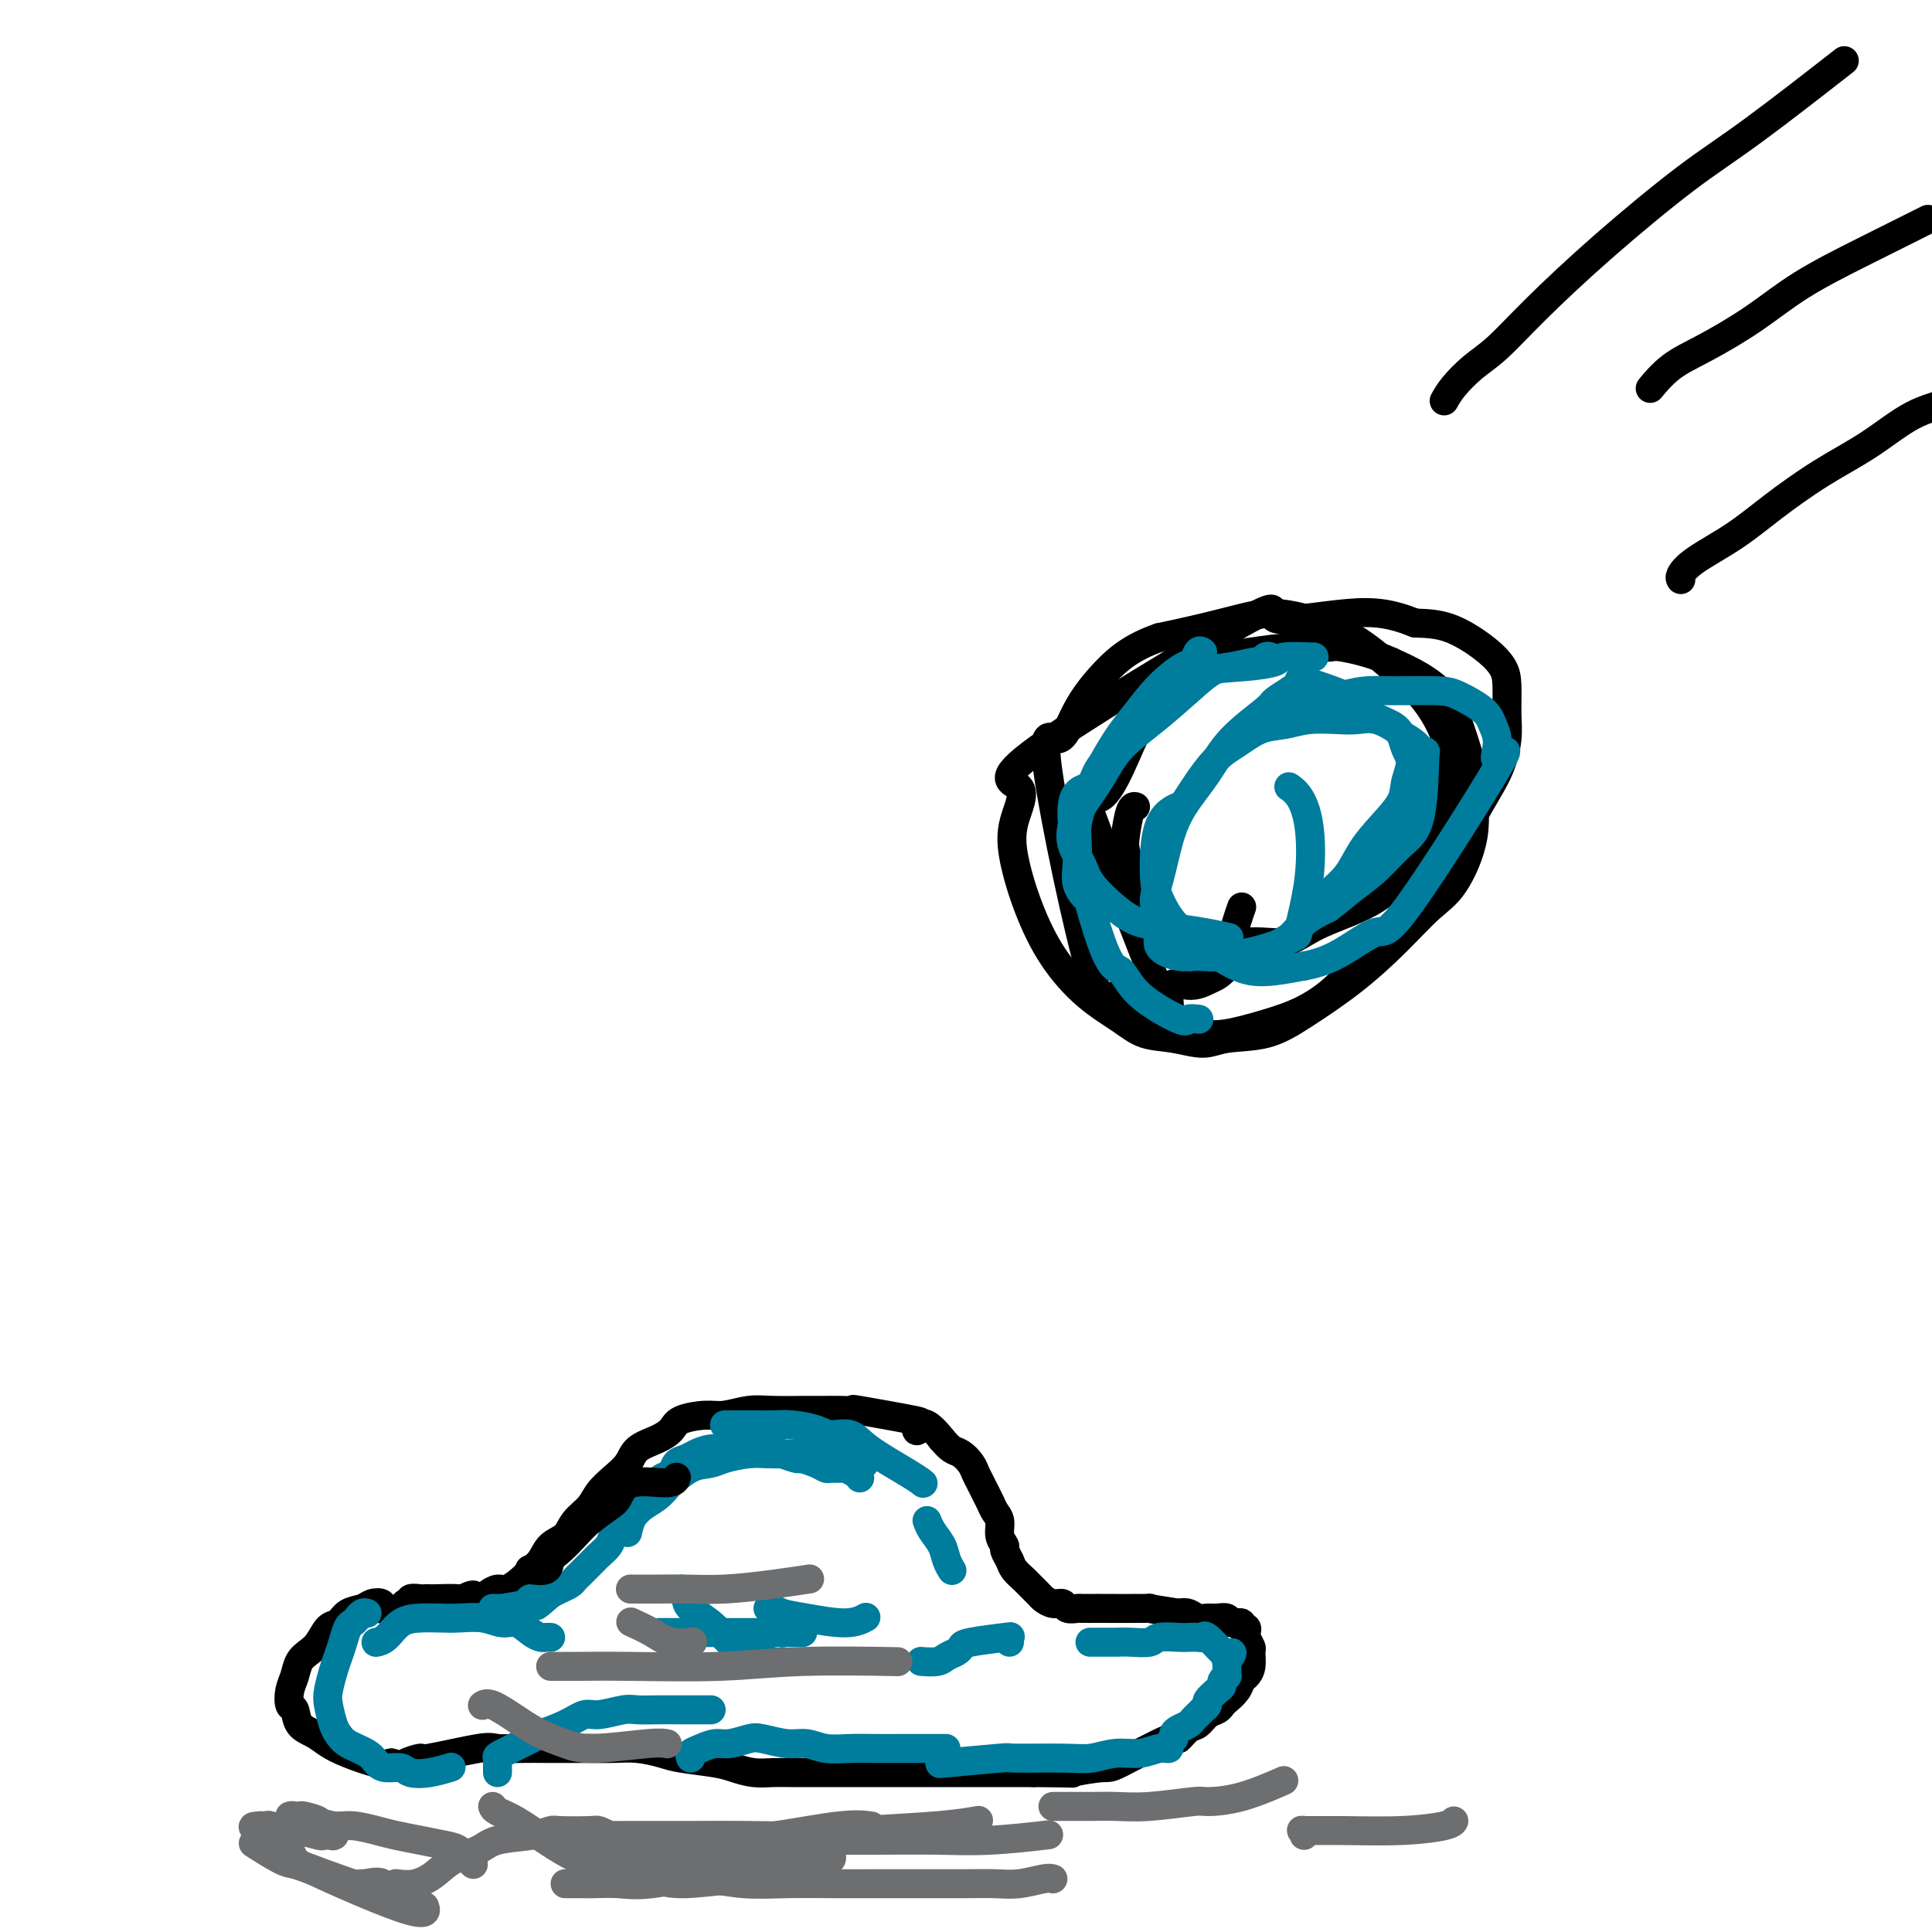 <svg viewBox='0 0 400 400' version='1.1' xmlns='http://www.w3.org/2000/svg' xmlns:xlink='http://www.w3.org/1999/xlink'><g fill='none' stroke='#000000' stroke-width='6' stroke-linecap='round' stroke-linejoin='round'><path d='M235,167c0.084,0.020 0.169,0.040 0,0c-0.169,-0.040 -0.591,-0.141 -1,1c-0.409,1.141 -0.803,3.525 -1,5c-0.197,1.475 -0.195,2.042 0,3c0.195,0.958 0.585,2.308 1,4c0.415,1.692 0.857,3.728 1,5c0.143,1.272 -0.011,1.782 1,3c1.011,1.218 3.189,3.145 4,4c0.811,0.855 0.256,0.638 1,1c0.744,0.362 2.787,1.304 4,2c1.213,0.696 1.597,1.148 4,1c2.403,-0.148 6.827,-0.895 10,-1c3.173,-0.105 5.096,0.434 7,0c1.904,-0.434 3.791,-1.839 6,-3c2.209,-1.161 4.741,-2.077 7,-3c2.259,-0.923 4.245,-1.854 6,-3c1.755,-1.146 3.280,-2.507 5,-4c1.720,-1.493 3.637,-3.117 5,-5c1.363,-1.883 2.172,-4.025 3,-6c0.828,-1.975 1.674,-3.782 2,-6c0.326,-2.218 0.132,-4.848 0,-7c-0.132,-2.152 -0.203,-3.827 -1,-6c-0.797,-2.173 -2.319,-4.846 -4,-7c-1.681,-2.154 -3.521,-3.790 -6,-6c-2.479,-2.210 -5.598,-4.992 -9,-7c-3.402,-2.008 -7.088,-3.240 -10,-4c-2.912,-0.760 -5.048,-1.049 -7,-1c-1.952,0.049 -3.718,0.436 -6,1c-2.282,0.564 -5.081,1.304 -8,2c-2.919,0.696 -5.960,1.348 -9,2'/><path d='M240,132c-5.732,1.989 -8.564,4.460 -11,7c-2.436,2.540 -4.478,5.148 -6,8c-1.522,2.852 -2.525,5.948 -4,6c-1.475,0.052 -3.421,-2.939 -2,7c1.421,9.939 6.211,32.810 9,42c2.789,9.190 3.578,4.701 5,4c1.422,-0.701 3.476,2.388 5,4c1.524,1.612 2.519,1.747 4,2c1.481,0.253 3.447,0.624 5,1c1.553,0.376 2.694,0.756 4,1c1.306,0.244 2.777,0.353 5,0c2.223,-0.353 5.198,-1.166 8,-2c2.802,-0.834 5.431,-1.688 8,-3c2.569,-1.312 5.077,-3.082 7,-5c1.923,-1.918 3.260,-3.984 6,-7c2.740,-3.016 6.881,-6.981 10,-10c3.119,-3.019 5.214,-5.092 7,-8c1.786,-2.908 3.264,-6.651 5,-10c1.736,-3.349 3.732,-6.303 5,-9c1.268,-2.697 1.808,-5.137 2,-7c0.192,-1.863 0.034,-3.151 0,-5c-0.034,-1.849 0.054,-4.261 0,-6c-0.054,-1.739 -0.252,-2.806 -1,-4c-0.748,-1.194 -2.048,-2.514 -4,-4c-1.952,-1.486 -4.558,-3.139 -7,-4c-2.442,-0.861 -4.721,-0.931 -7,-1'/><path d='M293,129c-4.980,-1.995 -8.432,-2.484 -14,-2c-5.568,0.484 -13.254,1.940 -15,1c-1.746,-0.940 2.448,-4.276 -7,1c-9.448,5.276 -32.538,19.162 -42,26c-9.462,6.838 -5.296,6.626 -4,8c1.296,1.374 -0.277,4.334 -1,7c-0.723,2.666 -0.595,5.038 0,8c0.595,2.962 1.658,6.513 3,10c1.342,3.487 2.962,6.909 5,10c2.038,3.091 4.495,5.852 7,8c2.505,2.148 5.058,3.682 7,5c1.942,1.318 3.273,2.419 5,3c1.727,0.581 3.850,0.643 6,1c2.150,0.357 4.326,1.007 6,1c1.674,-0.007 2.847,-0.673 5,-1c2.153,-0.327 5.285,-0.314 8,-1c2.715,-0.686 5.012,-2.072 8,-4c2.988,-1.928 6.669,-4.398 10,-7c3.331,-2.602 6.314,-5.335 9,-8c2.686,-2.665 5.076,-5.263 7,-7c1.924,-1.737 3.382,-2.613 5,-5c1.618,-2.387 3.396,-6.283 4,-10c0.604,-3.717 0.032,-7.253 0,-9c-0.032,-1.747 0.475,-1.703 0,-4c-0.475,-2.297 -1.931,-6.935 -3,-10c-1.069,-3.065 -1.749,-4.556 -3,-6c-1.251,-1.444 -3.072,-2.841 -5,-4c-1.928,-1.159 -3.964,-2.079 -6,-3'/><path d='M288,137c-3.867,-1.766 -8.033,-2.680 -10,-3c-1.967,-0.320 -1.735,-0.046 -3,0c-1.265,0.046 -4.025,-0.136 -7,0c-2.975,0.136 -6.163,0.589 -9,1c-2.837,0.411 -5.324,0.782 -8,2c-2.676,1.218 -5.541,3.285 -8,5c-2.459,1.715 -4.512,3.078 -7,8c-2.488,4.922 -5.412,13.404 -8,15c-2.588,1.596 -4.841,-3.695 -2,4c2.841,7.695 10.777,28.375 14,36c3.223,7.625 1.732,2.196 2,0c0.268,-2.196 2.296,-1.159 4,-1c1.704,0.159 3.083,-0.560 4,-1c0.917,-0.440 1.373,-0.599 2,-1c0.627,-0.401 1.426,-1.043 2,-2c0.574,-0.957 0.925,-2.229 1,-3c0.075,-0.771 -0.124,-1.042 0,-2c0.124,-0.958 0.572,-2.604 1,-4c0.428,-1.396 0.837,-2.542 1,-3c0.163,-0.458 0.082,-0.229 0,0'/></g>
<g fill='none' stroke='#007C9C' stroke-width='6' stroke-linecap='round' stroke-linejoin='round'><path d='M272,136c0.115,0.023 0.231,0.046 -1,0c-1.231,-0.046 -3.807,-0.162 -5,0c-1.193,0.162 -1.003,0.602 -2,1c-0.997,0.398 -3.179,0.756 -6,1c-2.821,0.244 -6.279,0.375 -9,1c-2.721,0.625 -4.704,1.744 -6,3c-1.296,1.256 -1.905,2.651 -4,5c-2.095,2.349 -5.677,5.653 -8,8c-2.323,2.347 -3.387,3.735 -4,5c-0.613,1.265 -0.773,2.405 -2,3c-1.227,0.595 -3.519,0.644 -3,7c0.519,6.356 3.850,19.020 6,25c2.150,5.980 3.119,5.277 4,6c0.881,0.723 1.672,2.873 4,5c2.328,2.127 6.191,4.230 8,5c1.809,0.770 1.564,0.207 2,0c0.436,-0.207 1.553,-0.059 2,0c0.447,0.059 0.223,0.030 0,0'/><path d='M263,136c-0.306,-0.121 -0.611,-0.242 -1,0c-0.389,0.242 -0.860,0.846 -1,1c-0.140,0.154 0.051,-0.141 -1,0c-1.051,0.141 -3.345,0.717 -5,1c-1.655,0.283 -2.672,0.271 -4,1c-1.328,0.729 -2.968,2.197 -5,4c-2.032,1.803 -4.457,3.941 -7,6c-2.543,2.059 -5.205,4.038 -7,6c-1.795,1.962 -2.723,3.907 -4,6c-1.277,2.093 -2.903,4.333 -4,6c-1.097,1.667 -1.666,2.760 -2,4c-0.334,1.240 -0.433,2.626 0,4c0.433,1.374 1.397,2.735 2,4c0.603,1.265 0.845,2.433 2,4c1.155,1.567 3.224,3.534 5,5c1.776,1.466 3.258,2.432 5,3c1.742,0.568 3.745,0.740 6,1c2.255,0.260 4.761,0.608 7,1c2.239,0.392 4.211,0.826 5,1c0.789,0.174 0.394,0.087 0,0'/><path d='M249,135c-0.338,-0.218 -0.677,-0.436 -1,0c-0.323,0.436 -0.632,1.526 -1,2c-0.368,0.474 -0.796,0.330 -2,1c-1.204,0.670 -3.184,2.152 -5,4c-1.816,1.848 -3.467,4.062 -5,6c-1.533,1.938 -2.948,3.600 -5,7c-2.052,3.400 -4.740,8.539 -6,12c-1.260,3.461 -1.090,5.243 -1,7c0.090,1.757 0.102,3.490 0,5c-0.102,1.510 -0.316,2.796 0,4c0.316,1.204 1.162,2.324 2,3c0.838,0.676 1.668,0.907 2,1c0.332,0.093 0.166,0.046 0,0'/><path d='M270,142c-0.420,-0.419 -0.839,-0.838 -1,-1c-0.161,-0.162 -0.063,-0.067 0,0c0.063,0.067 0.091,0.104 0,0c-0.091,-0.104 -0.302,-0.351 1,0c1.302,0.351 4.117,1.301 6,2c1.883,0.699 2.833,1.149 4,2c1.167,0.851 2.552,2.103 4,3c1.448,0.897 2.959,1.440 4,2c1.041,0.560 1.613,1.138 2,2c0.387,0.862 0.589,2.007 1,3c0.411,0.993 1.029,1.832 1,3c-0.029,1.168 -0.706,2.665 -1,4c-0.294,1.335 -0.206,2.509 -1,4c-0.794,1.491 -2.471,3.298 -4,5c-1.529,1.702 -2.910,3.299 -4,5c-1.090,1.701 -1.890,3.505 -3,5c-1.110,1.495 -2.530,2.680 -4,4c-1.470,1.320 -2.992,2.774 -4,4c-1.008,1.226 -1.503,2.223 -2,3c-0.497,0.777 -0.994,1.333 -2,2c-1.006,0.667 -2.519,1.447 -3,2c-0.481,0.553 0.071,0.881 0,1c-0.071,0.119 -0.767,0.028 -1,0c-0.233,-0.028 -0.005,0.006 0,0c0.005,-0.006 -0.212,-0.053 0,0c0.212,0.053 0.852,0.205 1,0c0.148,-0.205 -0.198,-0.766 0,-1c0.198,-0.234 0.938,-0.140 2,-1c1.062,-0.860 2.446,-2.674 4,-4c1.554,-1.326 3.277,-2.163 5,-3'/><path d='M275,188c2.596,-1.970 3.585,-2.894 5,-4c1.415,-1.106 3.256,-2.392 5,-4c1.744,-1.608 3.391,-3.536 5,-5c1.609,-1.464 3.180,-2.462 4,-6c0.820,-3.538 0.888,-9.615 1,-12c0.112,-2.385 0.267,-1.077 0,-1c-0.267,0.077 -0.956,-1.076 -2,-2c-1.044,-0.924 -2.444,-1.621 -3,-2c-0.556,-0.379 -0.269,-0.442 -1,-1c-0.731,-0.558 -2.480,-1.610 -4,-2c-1.520,-0.390 -2.811,-0.117 -4,0c-1.189,0.117 -2.277,0.079 -4,0c-1.723,-0.079 -4.080,-0.199 -6,0c-1.920,0.199 -3.404,0.715 -5,1c-1.596,0.285 -3.303,0.337 -5,1c-1.697,0.663 -3.383,1.935 -5,3c-1.617,1.065 -3.166,1.923 -5,4c-1.834,2.077 -3.954,5.373 -5,7c-1.046,1.627 -1.019,1.586 -2,2c-0.981,0.414 -2.971,1.281 -4,4c-1.029,2.719 -1.098,7.288 -1,10c0.098,2.712 0.363,3.567 1,5c0.637,1.433 1.645,3.442 3,5c1.355,1.558 3.056,2.663 5,4c1.944,1.337 4.129,2.905 6,4c1.871,1.095 3.427,1.718 5,2c1.573,0.282 3.164,0.223 5,0c1.836,-0.223 3.918,-0.612 6,-1'/><path d='M270,200c3.124,-0.569 5.435,-1.490 8,-3c2.565,-1.510 5.386,-3.607 7,-4c1.614,-0.393 2.023,0.919 7,-6c4.977,-6.919 14.521,-22.069 18,-28c3.479,-5.931 0.892,-2.643 0,-2c-0.892,0.643 -0.088,-1.359 0,-3c0.088,-1.641 -0.541,-2.923 -1,-4c-0.459,-1.077 -0.748,-1.950 -2,-3c-1.252,-1.050 -3.466,-2.277 -5,-3c-1.534,-0.723 -2.389,-0.942 -5,-1c-2.611,-0.058 -6.978,0.046 -10,0c-3.022,-0.046 -4.698,-0.243 -9,1c-4.302,1.243 -11.229,3.927 -14,5c-2.771,1.073 -1.385,0.537 0,0'/><path d='M268,143c-0.510,0.054 -1.021,0.109 -1,0c0.021,-0.109 0.573,-0.380 0,0c-0.573,0.380 -2.271,1.412 -3,2c-0.729,0.588 -0.488,0.734 -2,2c-1.512,1.266 -4.775,3.654 -7,6c-2.225,2.346 -3.410,4.650 -5,7c-1.590,2.350 -3.584,4.746 -5,7c-1.416,2.254 -2.253,4.364 -3,7c-0.747,2.636 -1.403,5.796 -2,8c-0.597,2.204 -1.133,3.452 -1,5c0.133,1.548 0.937,3.397 1,5c0.063,1.603 -0.613,2.960 0,4c0.613,1.040 2.515,1.763 4,2c1.485,0.237 2.554,-0.014 4,0c1.446,0.014 3.270,0.291 6,0c2.730,-0.291 6.365,-1.150 9,-2c2.635,-0.850 4.270,-1.691 5,-2c0.730,-0.309 0.556,-0.087 1,-2c0.444,-1.913 1.506,-5.963 2,-10c0.494,-4.037 0.421,-8.061 0,-11c-0.421,-2.939 -1.190,-4.791 -2,-6c-0.810,-1.209 -1.660,-1.774 -2,-2c-0.340,-0.226 -0.170,-0.113 0,0'/></g>
<g fill='none' stroke='#000000' stroke-width='6' stroke-linecap='round' stroke-linejoin='round'><path d='M299,83c0.501,-0.892 1.002,-1.785 2,-3c0.998,-1.215 2.493,-2.753 4,-4c1.507,-1.247 3.027,-2.204 5,-4c1.973,-1.796 4.398,-4.431 8,-8c3.602,-3.569 8.379,-8.072 14,-13c5.621,-4.928 12.084,-10.280 17,-14c4.916,-3.720 8.285,-5.809 14,-10c5.715,-4.191 13.776,-10.483 17,-13c3.224,-2.517 1.612,-1.258 0,0'/><path d='M342,80c-0.306,0.368 -0.612,0.737 0,0c0.612,-0.737 2.141,-2.578 4,-4c1.859,-1.422 4.048,-2.424 7,-4c2.952,-1.576 6.667,-3.726 10,-6c3.333,-2.274 6.285,-4.671 10,-7c3.715,-2.329 8.192,-4.588 13,-7c4.808,-2.412 9.945,-4.975 12,-6c2.055,-1.025 1.027,-0.513 0,0'/><path d='M348,120c-0.145,-0.198 -0.290,-0.397 0,-1c0.290,-0.603 1.015,-1.611 3,-3c1.985,-1.389 5.231,-3.159 8,-5c2.769,-1.841 5.060,-3.752 8,-6c2.940,-2.248 6.530,-4.834 10,-7c3.470,-2.166 6.822,-3.912 10,-6c3.178,-2.088 6.182,-4.518 9,-6c2.818,-1.482 5.451,-2.014 8,-3c2.549,-0.986 5.014,-2.424 6,-3c0.986,-0.576 0.493,-0.288 0,0'/><path d='M80,333c-0.409,-0.028 -0.818,-0.057 -1,0c-0.182,0.057 -0.135,0.199 0,0c0.135,-0.199 0.360,-0.740 0,-1c-0.360,-0.260 -1.304,-0.240 -2,0c-0.696,0.240 -1.145,0.701 -2,1c-0.855,0.299 -2.116,0.436 -3,1c-0.884,0.564 -1.393,1.554 -2,2c-0.607,0.446 -1.314,0.349 -2,1c-0.686,0.651 -1.350,2.049 -2,3c-0.650,0.951 -1.285,1.453 -2,2c-0.715,0.547 -1.509,1.139 -2,2c-0.491,0.861 -0.680,1.992 -1,3c-0.320,1.008 -0.770,1.894 -1,3c-0.230,1.106 -0.239,2.432 0,3c0.239,0.568 0.725,0.378 1,1c0.275,0.622 0.339,2.055 1,3c0.661,0.945 1.920,1.402 3,2c1.080,0.598 1.980,1.335 3,2c1.020,0.665 2.159,1.256 4,2c1.841,0.744 4.383,1.641 6,2c1.617,0.359 2.308,0.179 3,0'/><path d='M81,365c2.501,0.688 2.253,0.409 3,0c0.747,-0.409 2.488,-0.947 3,-1c0.512,-0.053 -0.206,0.378 2,0c2.206,-0.378 7.335,-1.565 10,-2c2.665,-0.435 2.865,-0.117 4,0c1.135,0.117 3.205,0.031 5,0c1.795,-0.031 3.315,-0.009 5,0c1.685,0.009 3.536,0.005 5,0c1.464,-0.005 2.541,-0.013 4,0c1.459,0.013 3.300,0.045 5,0c1.700,-0.045 3.259,-0.167 5,0c1.741,0.167 3.666,0.623 5,1c1.334,0.377 2.079,0.675 4,1c1.921,0.325 5.019,0.675 7,1c1.981,0.325 2.844,0.623 4,1c1.156,0.377 2.604,0.833 4,1c1.396,0.167 2.740,0.045 4,0c1.260,-0.045 2.436,-0.012 4,0c1.564,0.012 3.516,0.003 5,0c1.484,-0.003 2.501,-0.001 4,0c1.499,0.001 3.482,0.000 5,0c1.518,-0.000 2.573,-0.000 4,0c1.427,0.000 3.227,0.000 5,0c1.773,-0.000 3.520,-0.000 5,0c1.480,0.000 2.695,0.000 4,0c1.305,-0.000 2.700,-0.000 4,0c1.300,0.000 2.504,0.000 4,0c1.496,-0.000 3.285,-0.000 5,0c1.715,0.000 3.358,0.000 5,0'/><path d='M214,367c10.444,0.067 7.553,0.234 8,0c0.447,-0.234 4.231,-0.868 6,-1c1.769,-0.132 1.524,0.240 4,-1c2.476,-1.240 7.674,-4.090 10,-5c2.326,-0.910 1.779,0.121 2,0c0.221,-0.121 1.211,-1.395 2,-2c0.789,-0.605 1.376,-0.543 2,-1c0.624,-0.457 1.284,-1.435 2,-2c0.716,-0.565 1.487,-0.719 2,-1c0.513,-0.281 0.767,-0.691 1,-1c0.233,-0.309 0.444,-0.518 1,-1c0.556,-0.482 1.455,-1.236 2,-2c0.545,-0.764 0.735,-1.537 1,-2c0.265,-0.463 0.603,-0.614 1,-1c0.397,-0.386 0.852,-1.006 1,-2c0.148,-0.994 -0.012,-2.361 0,-3c0.012,-0.639 0.195,-0.548 0,-1c-0.195,-0.452 -0.768,-1.446 -1,-2c-0.232,-0.554 -0.122,-0.669 0,-1c0.122,-0.331 0.255,-0.877 0,-1c-0.255,-0.123 -0.897,0.177 -1,0c-0.103,-0.177 0.334,-0.832 0,-1c-0.334,-0.168 -1.440,0.152 -2,0c-0.560,-0.152 -0.573,-0.777 -1,-1c-0.427,-0.223 -1.269,-0.046 -2,0c-0.731,0.046 -1.351,-0.039 -2,0c-0.649,0.039 -1.329,0.203 -2,0c-0.671,-0.203 -1.335,-0.772 -2,-1c-0.665,-0.228 -1.333,-0.114 -2,0'/><path d='M244,334c-3.455,-0.536 -5.592,-0.876 -6,-1c-0.408,-0.124 0.912,-0.034 -1,0c-1.912,0.034 -7.055,0.010 -9,0c-1.945,-0.010 -0.691,-0.007 -1,0c-0.309,0.007 -2.179,0.017 -3,0c-0.821,-0.017 -0.591,-0.060 -1,0c-0.409,0.060 -1.456,0.224 -2,0c-0.544,-0.224 -0.583,-0.838 -1,-1c-0.417,-0.162 -1.210,0.126 -2,0c-0.790,-0.126 -1.578,-0.667 -2,-1c-0.422,-0.333 -0.480,-0.459 -1,-1c-0.520,-0.541 -1.502,-1.497 -2,-2c-0.498,-0.503 -0.510,-0.554 -1,-1c-0.490,-0.446 -1.456,-1.287 -2,-2c-0.544,-0.713 -0.667,-1.297 -1,-2c-0.333,-0.703 -0.877,-1.525 -1,-2c-0.123,-0.475 0.174,-0.602 0,-1c-0.174,-0.398 -0.820,-1.065 -1,-2c-0.180,-0.935 0.107,-2.137 0,-3c-0.107,-0.863 -0.606,-1.386 -1,-2c-0.394,-0.614 -0.682,-1.319 -1,-2c-0.318,-0.681 -0.666,-1.338 -1,-2c-0.334,-0.662 -0.656,-1.328 -1,-2c-0.344,-0.672 -0.711,-1.348 -1,-2c-0.289,-0.652 -0.500,-1.278 -1,-2c-0.500,-0.722 -1.288,-1.541 -2,-2c-0.712,-0.459 -1.346,-0.560 -2,-1c-0.654,-0.440 -1.327,-1.220 -2,-2'/><path d='M195,298c-4.195,-5.350 -4.683,-2.726 -5,-2c-0.317,0.726 -0.462,-0.447 0,-1c0.462,-0.553 1.530,-0.488 -1,-1c-2.530,-0.512 -8.659,-1.601 -11,-2c-2.341,-0.399 -0.895,-0.107 -1,0c-0.105,0.107 -1.762,0.027 -3,0c-1.238,-0.027 -2.057,-0.003 -3,0c-0.943,0.003 -2.011,-0.014 -4,0c-1.989,0.014 -4.900,0.058 -7,0c-2.100,-0.058 -3.387,-0.220 -5,0c-1.613,0.220 -3.550,0.822 -5,1c-1.450,0.178 -2.413,-0.066 -4,0c-1.587,0.066 -3.800,0.443 -5,1c-1.200,0.557 -1.388,1.293 -2,2c-0.612,0.707 -1.648,1.386 -3,2c-1.352,0.614 -3.018,1.165 -4,2c-0.982,0.835 -1.278,1.956 -2,3c-0.722,1.044 -1.869,2.013 -3,3c-1.131,0.987 -2.246,1.993 -3,3c-0.754,1.007 -1.146,2.017 -2,3c-0.854,0.983 -2.168,1.940 -3,3c-0.832,1.060 -1.180,2.223 -2,3c-0.820,0.777 -2.110,1.169 -3,2c-0.890,0.831 -1.379,2.103 -2,3c-0.621,0.897 -1.374,1.420 -2,2c-0.626,0.580 -1.123,1.216 -2,2c-0.877,0.784 -2.132,1.715 -3,2c-0.868,0.285 -1.349,-0.077 -2,0c-0.651,0.077 -1.472,0.593 -2,1c-0.528,0.407 -0.764,0.703 -1,1'/><path d='M100,331c-6.670,5.724 -2.844,1.534 -2,0c0.844,-1.534 -1.294,-0.411 -2,0c-0.706,0.411 0.019,0.110 -1,0c-1.019,-0.110 -3.784,-0.031 -5,0c-1.216,0.031 -0.885,0.012 -1,0c-0.115,-0.012 -0.675,-0.017 -1,0c-0.325,0.017 -0.413,0.057 -1,0c-0.587,-0.057 -1.673,-0.211 -2,0c-0.327,0.211 0.104,0.788 0,1c-0.104,0.212 -0.744,0.061 -1,0c-0.256,-0.061 -0.128,-0.030 0,0'/></g>
<g fill='none' stroke='#007C9C' stroke-width='6' stroke-linecap='round' stroke-linejoin='round'><path d='M178,306c-0.212,-0.309 -0.423,-0.618 -1,-1c-0.577,-0.382 -1.518,-0.837 -2,-1c-0.482,-0.163 -0.504,-0.034 -1,0c-0.496,0.034 -1.465,-0.029 -2,0c-0.535,0.029 -0.636,0.149 -1,0c-0.364,-0.149 -0.992,-0.565 -2,-1c-1.008,-0.435 -2.398,-0.887 -3,-1c-0.602,-0.113 -0.416,0.113 -1,0c-0.584,-0.113 -1.937,-0.566 -3,-1c-1.063,-0.434 -1.834,-0.849 -3,-1c-1.166,-0.151 -2.725,-0.038 -4,0c-1.275,0.038 -2.267,-0.001 -3,0c-0.733,0.001 -1.209,0.041 -2,0c-0.791,-0.041 -1.899,-0.162 -3,0c-1.101,0.162 -2.196,0.605 -3,1c-0.804,0.395 -1.318,0.740 -2,1c-0.682,0.260 -1.531,0.436 -2,1c-0.469,0.564 -0.559,1.515 -1,2c-0.441,0.485 -1.235,0.502 -2,1c-0.765,0.498 -1.501,1.475 -2,2c-0.499,0.525 -0.761,0.596 -1,1c-0.239,0.404 -0.456,1.139 -1,2c-0.544,0.861 -1.416,1.847 -2,3c-0.584,1.153 -0.881,2.472 -1,3c-0.119,0.528 -0.059,0.264 0,0'/><path d='M179,303c-0.365,-0.415 -0.731,-0.829 -1,-1c-0.269,-0.171 -0.442,-0.098 -1,0c-0.558,0.098 -1.499,0.223 -2,0c-0.501,-0.223 -0.560,-0.792 -1,-1c-0.440,-0.208 -1.262,-0.056 -2,0c-0.738,0.056 -1.394,0.015 -2,0c-0.606,-0.015 -1.164,-0.005 -2,0c-0.836,0.005 -1.950,0.004 -3,0c-1.050,-0.004 -2.037,-0.012 -3,0c-0.963,0.012 -1.901,0.042 -3,0c-1.099,-0.042 -2.358,-0.158 -4,0c-1.642,0.158 -3.668,0.591 -5,1c-1.332,0.409 -1.969,0.795 -3,1c-1.031,0.205 -2.454,0.229 -4,1c-1.546,0.771 -3.215,2.290 -4,3c-0.785,0.710 -0.685,0.613 -1,1c-0.315,0.387 -1.044,1.258 -2,2c-0.956,0.742 -2.139,1.353 -3,2c-0.861,0.647 -1.401,1.329 -2,2c-0.599,0.671 -1.259,1.330 -2,2c-0.741,0.670 -1.564,1.349 -2,2c-0.436,0.651 -0.484,1.274 -1,2c-0.516,0.726 -1.500,1.557 -2,2c-0.500,0.443 -0.514,0.500 -1,1c-0.486,0.500 -1.443,1.443 -2,2c-0.557,0.557 -0.716,0.726 -1,1c-0.284,0.274 -0.695,0.651 -1,1c-0.305,0.349 -0.505,0.671 -1,1c-0.495,0.329 -1.284,0.665 -2,1c-0.716,0.335 -1.358,0.667 -2,1'/><path d='M114,330c-4.819,4.246 -2.368,1.859 -2,1c0.368,-0.859 -1.347,-0.192 -2,0c-0.653,0.192 -0.244,-0.092 0,0c0.244,0.092 0.325,0.561 -1,1c-1.325,0.439 -4.054,0.850 -5,1c-0.946,0.150 -0.109,0.040 0,0c0.109,-0.040 -0.509,-0.011 -1,0c-0.491,0.011 -0.855,0.003 -1,0c-0.145,-0.003 -0.073,-0.002 0,0'/><path d='M150,295c0.347,0.002 0.694,0.003 2,0c1.306,-0.003 3.569,-0.011 5,0c1.431,0.011 2.028,0.040 3,0c0.972,-0.040 2.317,-0.147 4,0c1.683,0.147 3.704,0.550 5,1c1.296,0.450 1.868,0.947 3,1c1.132,0.053 2.826,-0.339 4,0c1.174,0.339 1.830,1.411 4,3c2.170,1.589 5.853,3.697 8,5c2.147,1.303 2.756,1.801 3,2c0.244,0.199 0.122,0.100 0,0'/><path d='M192,315c-0.059,-0.156 -0.117,-0.311 0,0c0.117,0.311 0.410,1.089 1,2c0.590,0.911 1.479,1.957 2,3c0.521,1.043 0.676,2.084 1,3c0.324,0.916 0.818,1.708 1,2c0.182,0.292 0.052,0.083 0,0c-0.052,-0.083 -0.026,-0.042 0,0'/><path d='M137,338c0.194,0.000 0.387,0.000 0,0c-0.387,0.000 -1.356,0.000 0,0c1.356,0.000 5.036,0.000 8,0c2.964,0.000 5.211,0.000 7,0c1.789,0.000 3.119,0.000 5,0c1.881,0.000 4.314,0.000 6,0c1.686,0.000 2.625,0.000 3,0c0.375,0.000 0.188,0.000 0,0'/><path d='M141,329c0.412,0.691 0.824,1.382 1,2c0.176,0.618 0.117,1.164 1,2c0.883,0.836 2.710,1.961 4,3c1.290,1.039 2.045,1.991 3,3c0.955,1.009 2.112,2.075 4,3c1.888,0.925 4.508,1.711 6,2c1.492,0.289 1.855,0.083 2,0c0.145,-0.083 0.073,-0.041 0,0'/><path d='M159,333c0.291,-0.093 0.583,-0.186 1,0c0.417,0.186 0.960,0.652 2,1c1.040,0.348 2.578,0.578 5,1c2.422,0.422 5.729,1.037 8,1c2.271,-0.037 3.506,-0.725 4,-1c0.494,-0.275 0.247,-0.138 0,0'/><path d='M114,339c-0.351,-0.014 -0.701,-0.027 -1,0c-0.299,0.027 -0.546,0.095 -1,0c-0.454,-0.095 -1.114,-0.351 -2,-1c-0.886,-0.649 -1.997,-1.690 -3,-2c-1.003,-0.310 -1.899,0.113 -3,0c-1.101,-0.113 -2.409,-0.761 -4,-1c-1.591,-0.239 -3.465,-0.068 -5,0c-1.535,0.068 -2.730,0.032 -4,0c-1.270,-0.032 -2.614,-0.061 -4,0c-1.386,0.061 -2.815,0.212 -4,1c-1.185,0.788 -2.127,2.212 -3,3c-0.873,0.788 -1.678,0.939 -2,1c-0.322,0.061 -0.161,0.030 0,0'/><path d='M76,334c-0.333,-0.086 -0.667,-0.172 -1,0c-0.333,0.172 -0.667,0.601 -1,1c-0.333,0.399 -0.666,0.766 -1,1c-0.334,0.234 -0.667,0.335 -1,1c-0.333,0.665 -0.664,1.895 -1,3c-0.336,1.105 -0.675,2.085 -1,3c-0.325,0.915 -0.634,1.764 -1,3c-0.366,1.236 -0.788,2.859 -1,4c-0.212,1.141 -0.215,1.800 0,3c0.215,1.200 0.649,2.941 1,4c0.351,1.059 0.621,1.437 1,2c0.379,0.563 0.868,1.313 2,2c1.132,0.687 2.907,1.312 4,2c1.093,0.688 1.505,1.439 2,2c0.495,0.561 1.072,0.931 2,1c0.928,0.069 2.207,-0.164 3,0c0.793,0.164 1.099,0.724 2,1c0.901,0.276 2.396,0.267 4,0c1.604,-0.267 3.315,-0.790 4,-1c0.685,-0.210 0.342,-0.105 0,0'/><path d='M103,367c-0.001,-0.302 -0.002,-0.604 0,-1c0.002,-0.396 0.008,-0.887 0,-1c-0.008,-0.113 -0.031,0.153 0,0c0.031,-0.153 0.115,-0.726 0,-1c-0.115,-0.274 -0.428,-0.249 1,-1c1.428,-0.751 4.596,-2.277 6,-3c1.404,-0.723 1.044,-0.642 2,-1c0.956,-0.358 3.227,-1.154 5,-2c1.773,-0.846 3.047,-1.743 4,-2c0.953,-0.257 1.584,0.127 3,0c1.416,-0.127 3.617,-0.766 5,-1c1.383,-0.234 1.947,-0.063 3,0c1.053,0.063 2.594,0.017 4,0c1.406,-0.017 2.676,-0.004 4,0c1.324,0.004 2.703,0.001 4,0c1.297,-0.001 2.514,-0.000 3,0c0.486,0.000 0.243,0.000 0,0'/><path d='M143,364c-0.152,-0.342 -0.304,-0.684 0,-1c0.304,-0.316 1.066,-0.608 2,-1c0.934,-0.392 2.042,-0.886 3,-1c0.958,-0.114 1.768,0.150 3,0c1.232,-0.150 2.888,-0.716 4,-1c1.112,-0.284 1.682,-0.286 3,0c1.318,0.286 3.383,0.861 5,1c1.617,0.139 2.784,-0.159 4,0c1.216,0.159 2.481,0.775 4,1c1.519,0.225 3.291,0.060 5,0c1.709,-0.060 3.355,-0.016 5,0c1.645,0.016 3.289,0.004 6,0c2.711,-0.004 6.489,-0.001 8,0c1.511,0.001 0.756,0.001 0,0'/><path d='M196,365c-1.225,0.114 -2.450,0.228 0,0c2.450,-0.228 8.577,-0.797 11,-1c2.423,-0.203 1.144,-0.039 3,0c1.856,0.039 6.846,-0.046 10,0c3.154,0.046 4.471,0.223 6,0c1.529,-0.223 3.270,-0.847 5,-1c1.730,-0.153 3.448,0.166 5,0c1.552,-0.166 2.937,-0.818 4,-1c1.063,-0.182 1.803,0.106 2,0c0.197,-0.106 -0.151,-0.606 0,-1c0.151,-0.394 0.800,-0.683 1,-1c0.200,-0.317 -0.049,-0.662 0,-1c0.049,-0.338 0.395,-0.669 1,-1c0.605,-0.331 1.467,-0.662 2,-1c0.533,-0.338 0.735,-0.682 1,-1c0.265,-0.318 0.591,-0.609 1,-1c0.409,-0.391 0.901,-0.882 1,-1c0.099,-0.118 -0.194,0.137 0,0c0.194,-0.137 0.874,-0.666 1,-1c0.126,-0.334 -0.302,-0.472 0,-1c0.302,-0.528 1.335,-1.447 2,-2c0.665,-0.553 0.963,-0.740 1,-1c0.037,-0.260 -0.186,-0.595 0,-1c0.186,-0.405 0.782,-0.882 1,-1c0.218,-0.118 0.058,0.123 0,0c-0.058,-0.123 -0.016,-0.610 0,-1c0.016,-0.390 0.004,-0.683 0,-1c-0.004,-0.317 -0.002,-0.659 0,-1'/><path d='M254,344c2.162,-3.014 0.566,-1.550 0,-1c-0.566,0.550 -0.101,0.186 0,0c0.101,-0.186 -0.162,-0.193 -1,-1c-0.838,-0.807 -2.253,-2.412 -3,-3c-0.747,-0.588 -0.827,-0.159 -1,0c-0.173,0.159 -0.439,0.046 -1,0c-0.561,-0.046 -1.417,-0.026 -2,0c-0.583,0.026 -0.895,0.060 -2,0c-1.105,-0.060 -3.005,-0.212 -4,0c-0.995,0.212 -1.087,0.789 -2,1c-0.913,0.211 -2.648,0.057 -4,0c-1.352,-0.057 -2.321,-0.015 -3,0c-0.679,0.015 -1.067,0.004 -2,0c-0.933,-0.004 -2.409,-0.001 -3,0c-0.591,0.001 -0.295,0.001 0,0'/><path d='M209,340c-0.084,-0.399 -0.168,-0.797 0,-1c0.168,-0.203 0.589,-0.209 -1,0c-1.589,0.209 -5.187,0.634 -7,1c-1.813,0.366 -1.842,0.672 -2,1c-0.158,0.328 -0.446,0.676 -1,1c-0.554,0.324 -1.375,0.623 -2,1c-0.625,0.377 -1.053,0.832 -2,1c-0.947,0.168 -2.413,0.048 -3,0c-0.587,-0.048 -0.293,-0.024 0,0'/></g>
<g fill='none' stroke='#6D6E70' stroke-width='6' stroke-linecap='round' stroke-linejoin='round'><path d='M117,390c1.045,-0.004 2.091,-0.009 3,0c0.909,0.009 1.682,0.031 3,0c1.318,-0.031 3.179,-0.116 5,0c1.821,0.116 3.600,0.433 7,0c3.400,-0.433 8.421,-1.618 11,-2c2.579,-0.382 2.714,0.037 4,0c1.286,-0.037 3.721,-0.531 6,-1c2.279,-0.469 4.401,-0.914 6,-1c1.599,-0.086 2.674,0.187 4,0c1.326,-0.187 2.902,-0.835 4,-1c1.098,-0.165 1.719,0.152 2,0c0.281,-0.152 0.221,-0.773 0,-1c-0.221,-0.227 -0.602,-0.061 -1,0c-0.398,0.061 -0.812,0.017 -2,0c-1.188,-0.017 -3.151,-0.007 -6,0c-2.849,0.007 -6.585,0.012 -10,0c-3.415,-0.012 -6.509,-0.042 -10,0c-3.491,0.042 -7.379,0.156 -11,0c-3.621,-0.156 -6.975,-0.580 -9,-1c-2.025,-0.420 -2.721,-0.834 -3,-1c-0.279,-0.166 -0.139,-0.083 0,0'/><path d='M102,374c0.106,0.288 0.212,0.577 1,1c0.788,0.423 2.257,0.981 4,2c1.743,1.019 3.758,2.498 6,4c2.242,1.502 4.710,3.026 7,4c2.290,0.974 4.401,1.400 7,2c2.599,0.600 5.684,1.376 8,2c2.316,0.624 3.861,1.095 7,1c3.139,-0.095 7.872,-0.758 11,-1c3.128,-0.242 4.650,-0.065 6,0c1.350,0.065 2.529,0.019 3,0c0.471,-0.019 0.236,-0.009 0,0'/><path d='M120,381c-0.131,-0.000 -0.262,-0.000 0,0c0.262,0.000 0.915,0.001 2,0c1.085,-0.001 2.600,-0.002 4,0c1.400,0.002 2.684,0.007 5,0c2.316,-0.007 5.665,-0.026 9,0c3.335,0.026 6.656,0.098 10,0c3.344,-0.098 6.711,-0.367 11,-1c4.289,-0.633 9.501,-1.632 13,-2c3.499,-0.368 5.285,-0.105 6,0c0.715,0.105 0.357,0.053 0,0'/><path d='M125,381c-0.027,-0.423 -0.055,-0.845 0,-1c0.055,-0.155 0.192,-0.042 1,0c0.808,0.042 2.288,0.012 4,0c1.712,-0.012 3.657,-0.006 6,0c2.343,0.006 5.086,0.013 8,0c2.914,-0.013 6.001,-0.046 10,0c3.999,0.046 8.911,0.170 13,0c4.089,-0.170 7.354,-0.633 12,-1c4.646,-0.367 10.674,-0.637 15,-1c4.326,-0.363 6.950,-0.818 8,-1c1.050,-0.182 0.525,-0.091 0,0'/><path d='M142,382c0.106,0.113 0.212,0.227 1,0c0.788,-0.227 2.257,-0.793 4,-1c1.743,-0.207 3.758,-0.054 6,0c2.242,0.054 4.711,0.011 10,0c5.289,-0.011 13.398,0.011 19,0c5.602,-0.011 8.697,-0.054 12,0c3.303,0.054 6.812,0.207 11,0c4.188,-0.207 9.054,-0.773 11,-1c1.946,-0.227 0.973,-0.113 0,0'/><path d='M218,374c0.815,-0.002 1.630,-0.004 3,0c1.370,0.004 3.294,0.015 5,0c1.706,-0.015 3.194,-0.057 5,0c1.806,0.057 3.932,0.215 7,0c3.068,-0.215 7.079,-0.801 9,-1c1.921,-0.199 1.752,-0.012 3,0c1.248,0.012 3.913,-0.151 7,-1c3.087,-0.849 6.596,-2.386 8,-3c1.404,-0.614 0.702,-0.307 0,0'/><path d='M218,389c-0.394,-0.113 -0.788,-0.226 -2,0c-1.212,0.226 -3.243,0.793 -5,1c-1.757,0.207 -3.242,0.056 -5,0c-1.758,-0.056 -3.790,-0.015 -6,0c-2.210,0.015 -4.598,0.005 -8,0c-3.402,-0.005 -7.819,-0.005 -11,0c-3.181,0.005 -5.127,0.016 -8,0c-2.873,-0.016 -6.673,-0.060 -10,0c-3.327,0.060 -6.179,0.223 -9,0c-2.821,-0.223 -5.610,-0.834 -8,-1c-2.390,-0.166 -4.381,0.111 -6,0c-1.619,-0.111 -2.868,-0.611 -4,-1c-1.132,-0.389 -2.149,-0.668 -3,-1c-0.851,-0.332 -1.538,-0.719 -2,-1c-0.462,-0.281 -0.700,-0.456 -1,-1c-0.300,-0.544 -0.662,-1.456 -1,-2c-0.338,-0.544 -0.653,-0.720 -1,-1c-0.347,-0.280 -0.727,-0.663 -1,-1c-0.273,-0.337 -0.439,-0.627 -1,-1c-0.561,-0.373 -1.518,-0.829 -2,-1c-0.482,-0.171 -0.489,-0.058 -2,0c-1.511,0.058 -4.528,0.060 -6,0c-1.472,-0.060 -1.401,-0.183 -2,0c-0.599,0.183 -1.867,0.671 -4,1c-2.133,0.329 -5.130,0.498 -7,1c-1.870,0.502 -2.614,1.336 -4,2c-1.386,0.664 -3.413,1.157 -5,2c-1.587,0.843 -2.735,2.035 -4,3c-1.265,0.965 -2.647,1.704 -4,2c-1.353,0.296 -2.676,0.148 -4,0'/><path d='M82,390c-5.758,1.719 -3.152,0.518 -3,0c0.152,-0.518 -2.148,-0.351 -3,0c-0.852,0.351 -0.255,0.887 -3,0c-2.745,-0.887 -8.833,-3.198 -11,-4c-2.167,-0.802 -0.412,-0.095 0,0c0.412,0.095 -0.520,-0.423 -1,-1c-0.480,-0.577 -0.507,-1.213 -1,-2c-0.493,-0.787 -1.452,-1.727 -2,-2c-0.548,-0.273 -0.686,0.119 -1,0c-0.314,-0.119 -0.804,-0.748 -1,-1c-0.196,-0.252 -0.098,-0.126 0,0'/><path d='M77,390c-0.351,0.006 -0.702,0.013 -1,0c-0.298,-0.013 -0.544,-0.045 -1,0c-0.456,0.045 -1.123,0.166 -2,0c-0.877,-0.166 -1.964,-0.620 -3,-1c-1.036,-0.380 -2.019,-0.687 -3,-1c-0.981,-0.313 -1.959,-0.631 -3,-1c-1.041,-0.369 -2.145,-0.790 -3,-1c-0.855,-0.210 -1.461,-0.210 -3,-1c-1.539,-0.790 -4.011,-2.368 -5,-3c-0.989,-0.632 -0.494,-0.316 0,0'/><path d='M270,380c0.164,-0.424 0.327,-0.849 0,-1c-0.327,-0.151 -1.145,-0.030 0,0c1.145,0.030 4.254,-0.031 8,0c3.746,0.031 8.128,0.153 12,0c3.872,-0.153 7.235,-0.580 9,-1c1.765,-0.420 1.933,-0.834 2,-1c0.067,-0.166 0.034,-0.083 0,0'/><path d='M98,386c-0.256,-0.220 -0.511,-0.440 -1,-1c-0.489,-0.560 -1.210,-1.459 -2,-2c-0.790,-0.541 -1.649,-0.723 -3,-1c-1.351,-0.277 -3.193,-0.647 -5,-1c-1.807,-0.353 -3.580,-0.687 -5,-1c-1.420,-0.313 -2.488,-0.605 -4,-1c-1.512,-0.395 -3.469,-0.894 -5,-1c-1.531,-0.106 -2.635,0.182 -4,0c-1.365,-0.182 -2.990,-0.833 -4,-1c-1.010,-0.167 -1.406,0.152 -2,0c-0.594,-0.152 -1.388,-0.774 -2,-1c-0.612,-0.226 -1.042,-0.058 -1,0c0.042,0.058 0.556,0.004 1,0c0.444,-0.004 0.819,0.041 1,0c0.181,-0.041 0.168,-0.170 1,0c0.832,0.170 2.510,0.638 3,1c0.490,0.362 -0.209,0.619 0,1c0.209,0.381 1.326,0.887 2,1c0.674,0.113 0.905,-0.166 1,0c0.095,0.166 0.053,0.778 0,1c-0.053,0.222 -0.119,0.056 0,0c0.119,-0.056 0.422,-0.001 0,0c-0.422,0.001 -1.569,-0.051 -2,0c-0.431,0.051 -0.147,0.206 -1,0c-0.853,-0.206 -2.844,-0.773 -4,-1c-1.156,-0.227 -1.475,-0.113 -2,0c-0.525,0.113 -1.254,0.226 -2,0c-0.746,-0.226 -1.509,-0.792 -2,-1c-0.491,-0.208 -0.712,-0.060 -1,0c-0.288,0.060 -0.644,0.030 -1,0'/><path d='M54,378c-3.013,0.127 -1.046,0.443 0,1c1.046,0.557 1.170,1.354 1,2c-0.170,0.646 -0.633,1.142 5,4c5.633,2.858 17.363,8.077 23,10c5.637,1.923 5.182,0.549 5,0c-0.182,-0.549 -0.091,-0.275 0,0'/><path d='M131,336c-0.364,-0.166 -0.727,-0.332 0,0c0.727,0.332 2.545,1.161 4,2c1.455,0.839 2.545,1.687 4,2c1.455,0.313 3.273,0.089 4,0c0.727,-0.089 0.364,-0.045 0,0'/><path d='M131,329c-0.431,-0.002 -0.863,-0.003 0,0c0.863,0.003 3.020,0.011 5,0c1.980,-0.011 3.782,-0.042 6,0c2.218,0.042 4.852,0.156 8,0c3.148,-0.156 6.809,-0.580 10,-1c3.191,-0.420 5.912,-0.834 7,-1c1.088,-0.166 0.544,-0.083 0,0'/><path d='M100,353c-0.106,0.070 -0.213,0.141 0,0c0.213,-0.141 0.745,-0.492 2,0c1.255,0.492 3.231,1.827 5,3c1.769,1.173 3.329,2.185 5,3c1.671,0.815 3.453,1.434 5,2c1.547,0.566 2.858,1.080 6,1c3.142,-0.080 8.115,-0.752 11,-1c2.885,-0.248 3.681,-0.071 4,0c0.319,0.071 0.159,0.035 0,0'/><path d='M114,345c0.568,-0.002 1.136,-0.004 2,0c0.864,0.004 2.024,0.015 4,0c1.976,-0.015 4.767,-0.057 10,0c5.233,0.057 12.908,0.211 19,0c6.092,-0.211 10.602,-0.788 17,-1c6.398,-0.212 14.685,-0.061 18,0c3.315,0.061 1.657,0.030 0,0'/></g>
<g fill='none' stroke='#000000' stroke-width='6' stroke-linecap='round' stroke-linejoin='round'><path d='M140,306c0.036,-0.135 0.072,-0.269 0,0c-0.072,0.269 -0.253,0.943 -2,1c-1.747,0.057 -5.062,-0.502 -7,0c-1.938,0.502 -2.501,2.064 -3,3c-0.499,0.936 -0.936,1.248 -2,2c-1.064,0.752 -2.755,1.946 -4,3c-1.245,1.054 -2.043,1.967 -3,3c-0.957,1.033 -2.071,2.186 -3,3c-0.929,0.814 -1.672,1.290 -2,2c-0.328,0.710 -0.242,1.653 -1,2c-0.758,0.347 -2.359,0.099 -3,0c-0.641,-0.099 -0.320,-0.050 0,0'/></g>
</svg>